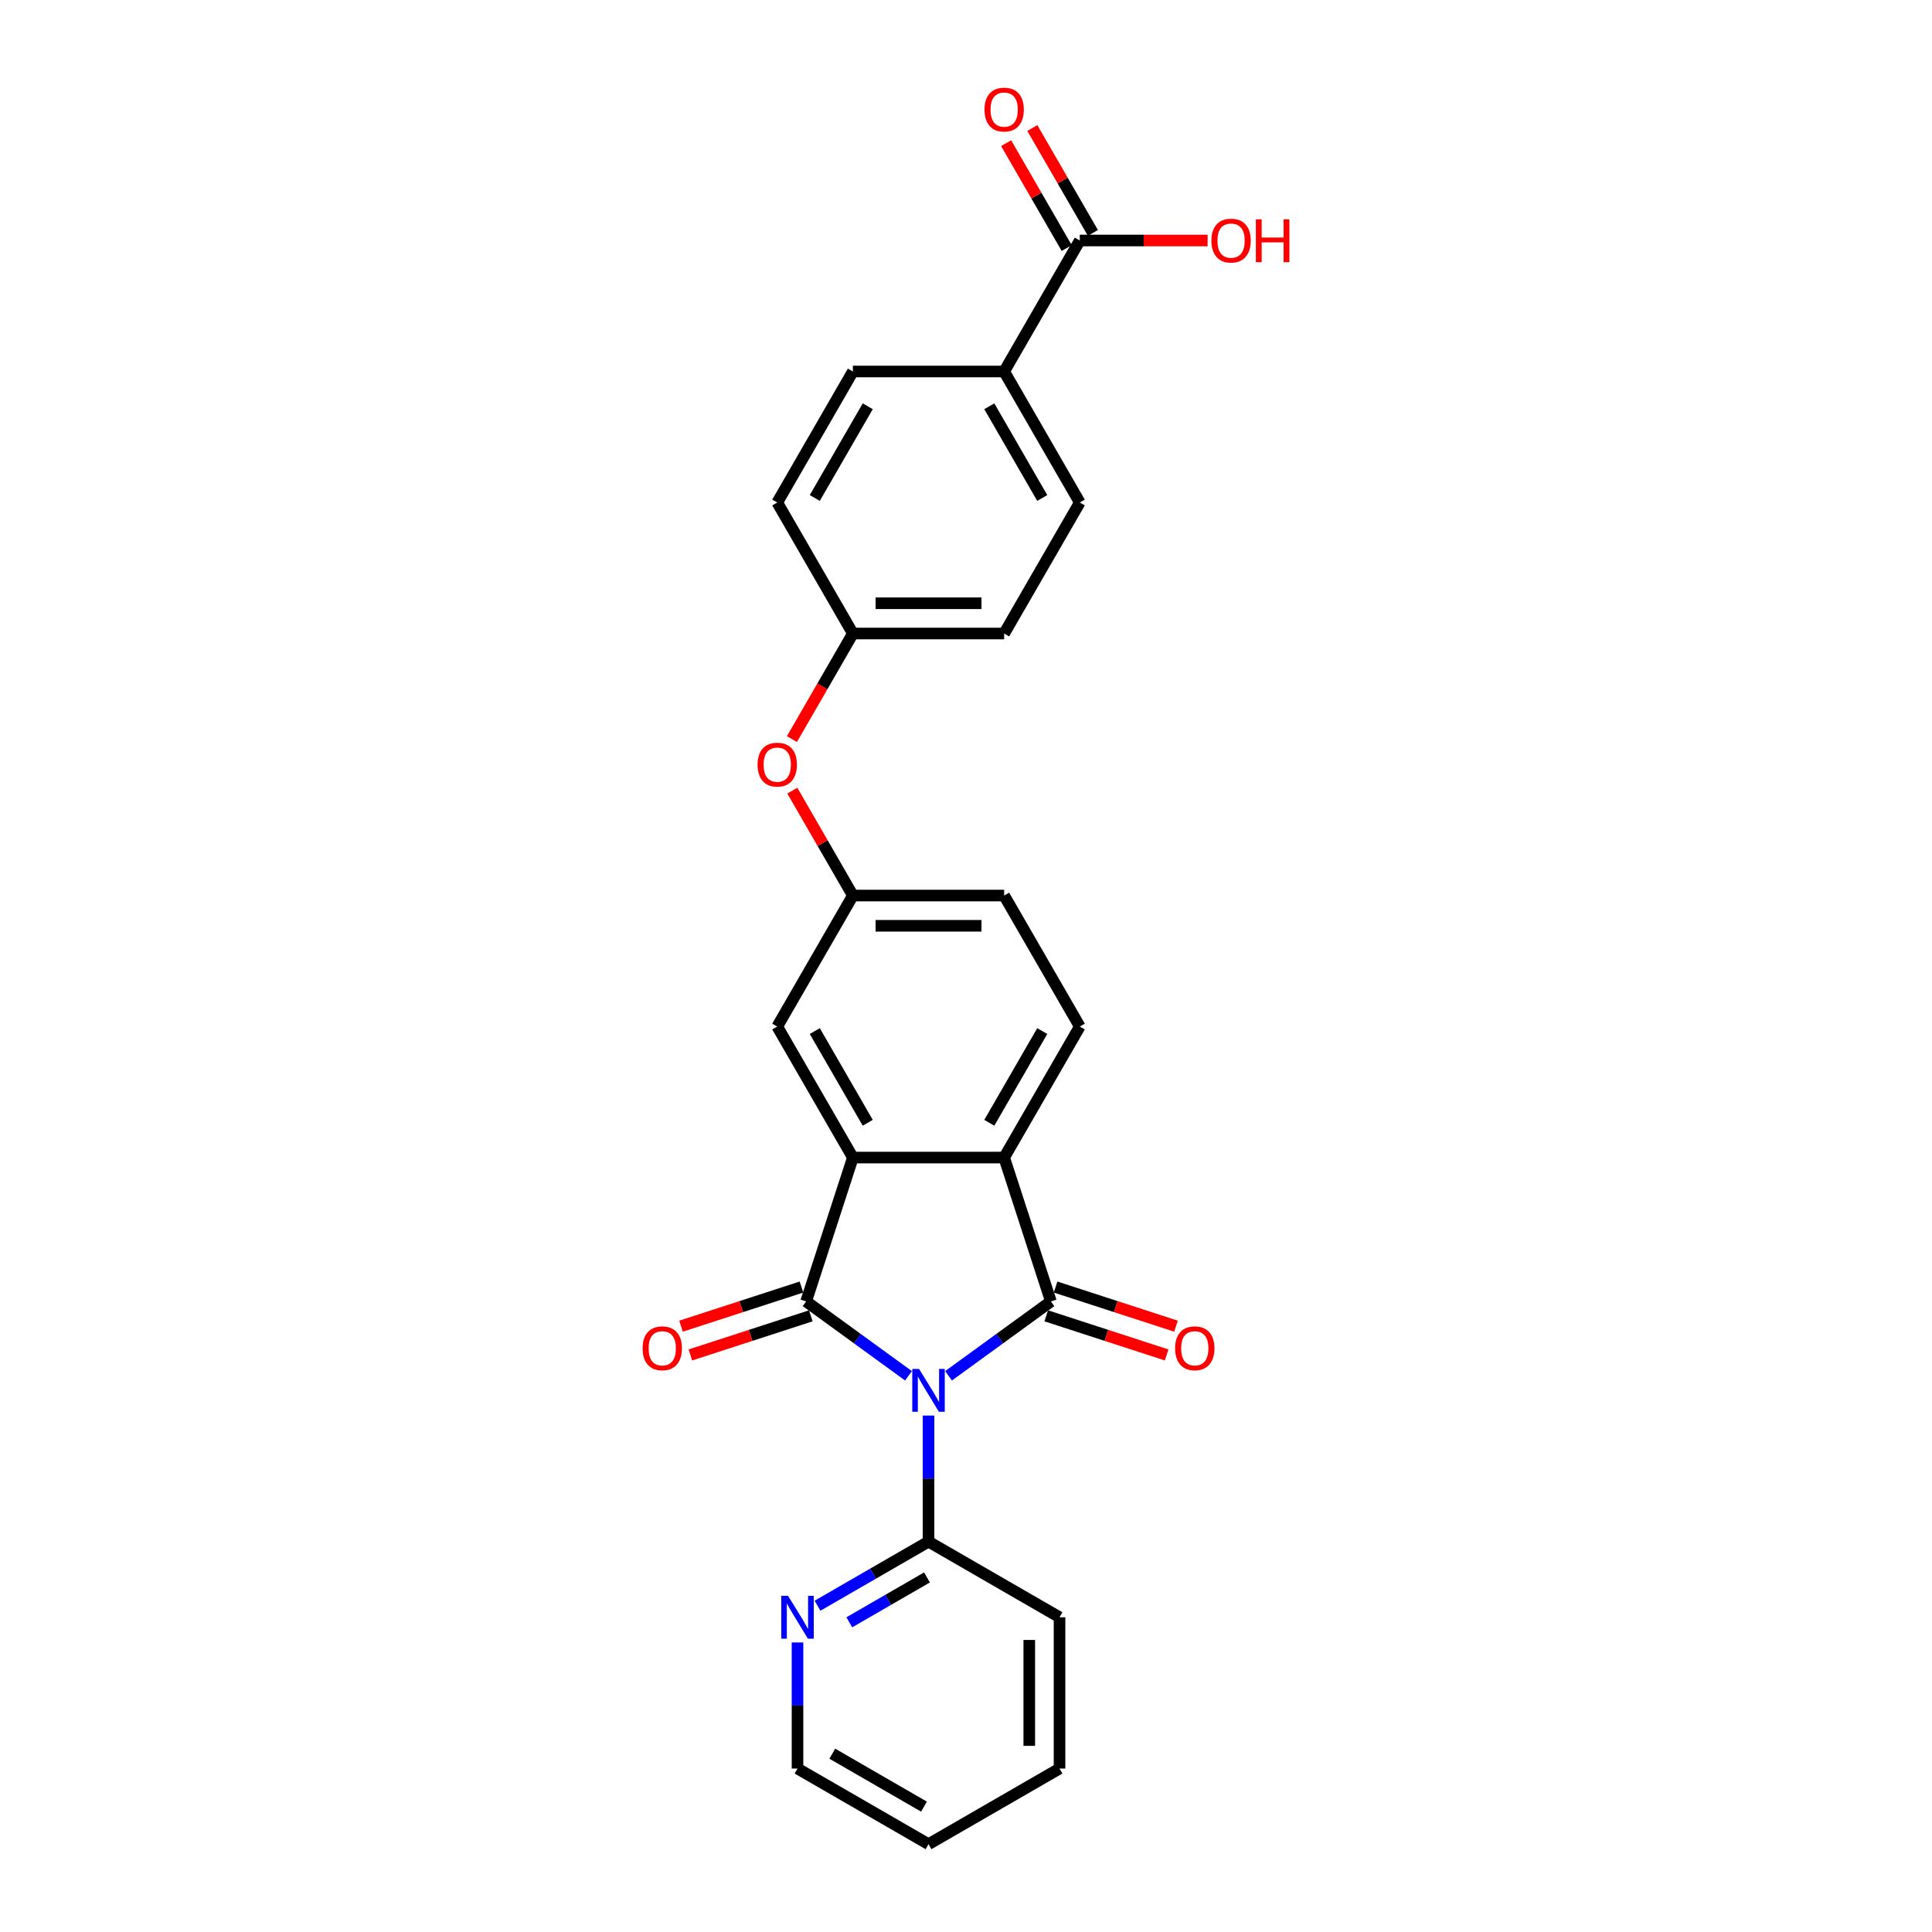 <?xml version='1.0' encoding='iso-8859-1'?>
<svg version='1.1' baseProfile='full'
              xmlns='http://www.w3.org/2000/svg'
                      xmlns:rdkit='http://www.rdkit.org/xml'
                      xmlns:xlink='http://www.w3.org/1999/xlink'
                  xml:space='preserve'
width='1000px' height='1000px' viewBox='0 0 1000 1000'>
<!-- END OF HEADER -->
<rect style='opacity:1.0;fill:#FFFFFF;stroke:none' width='1000' height='1000' x='0' y='0'> </rect>
<path class='bond-0' d='M 470.233,712.111 L 443.743,692.865' style='fill:none;fill-rule:evenodd;stroke:#0000FF;stroke-width:6px;stroke-linecap:butt;stroke-linejoin:miter;stroke-opacity:1' />
<path class='bond-0' d='M 443.743,692.865 L 417.253,673.619' style='fill:none;fill-rule:evenodd;stroke:#000000;stroke-width:6px;stroke-linecap:butt;stroke-linejoin:miter;stroke-opacity:1' />
<path class='bond-1' d='M 490.967,712.111 L 517.457,692.865' style='fill:none;fill-rule:evenodd;stroke:#0000FF;stroke-width:6px;stroke-linecap:butt;stroke-linejoin:miter;stroke-opacity:1' />
<path class='bond-1' d='M 517.457,692.865 L 543.947,673.619' style='fill:none;fill-rule:evenodd;stroke:#000000;stroke-width:6px;stroke-linecap:butt;stroke-linejoin:miter;stroke-opacity:1' />
<path class='bond-4' d='M 480.6,732.688 L 480.6,765.316' style='fill:none;fill-rule:evenodd;stroke:#0000FF;stroke-width:6px;stroke-linecap:butt;stroke-linejoin:miter;stroke-opacity:1' />
<path class='bond-4' d='M 480.6,765.316 L 480.6,797.944' style='fill:none;fill-rule:evenodd;stroke:#000000;stroke-width:6px;stroke-linecap:butt;stroke-linejoin:miter;stroke-opacity:1' />
<path class='bond-2' d='M 417.253,673.619 L 441.45,599.151' style='fill:none;fill-rule:evenodd;stroke:#000000;stroke-width:6px;stroke-linecap:butt;stroke-linejoin:miter;stroke-opacity:1' />
<path class='bond-7' d='M 414.834,666.172 L 383.668,676.299' style='fill:none;fill-rule:evenodd;stroke:#000000;stroke-width:6px;stroke-linecap:butt;stroke-linejoin:miter;stroke-opacity:1' />
<path class='bond-7' d='M 383.668,676.299 L 352.502,686.425' style='fill:none;fill-rule:evenodd;stroke:#FF0000;stroke-width:6px;stroke-linecap:butt;stroke-linejoin:miter;stroke-opacity:1' />
<path class='bond-7' d='M 419.673,681.066 L 388.507,691.192' style='fill:none;fill-rule:evenodd;stroke:#000000;stroke-width:6px;stroke-linecap:butt;stroke-linejoin:miter;stroke-opacity:1' />
<path class='bond-7' d='M 388.507,691.192 L 357.341,701.319' style='fill:none;fill-rule:evenodd;stroke:#FF0000;stroke-width:6px;stroke-linecap:butt;stroke-linejoin:miter;stroke-opacity:1' />
<path class='bond-3' d='M 543.947,673.619 L 519.75,599.151' style='fill:none;fill-rule:evenodd;stroke:#000000;stroke-width:6px;stroke-linecap:butt;stroke-linejoin:miter;stroke-opacity:1' />
<path class='bond-8' d='M 541.527,681.066 L 572.693,691.192' style='fill:none;fill-rule:evenodd;stroke:#000000;stroke-width:6px;stroke-linecap:butt;stroke-linejoin:miter;stroke-opacity:1' />
<path class='bond-8' d='M 572.693,691.192 L 603.859,701.319' style='fill:none;fill-rule:evenodd;stroke:#FF0000;stroke-width:6px;stroke-linecap:butt;stroke-linejoin:miter;stroke-opacity:1' />
<path class='bond-8' d='M 546.366,666.172 L 577.532,676.299' style='fill:none;fill-rule:evenodd;stroke:#000000;stroke-width:6px;stroke-linecap:butt;stroke-linejoin:miter;stroke-opacity:1' />
<path class='bond-8' d='M 577.532,676.299 L 608.698,686.425' style='fill:none;fill-rule:evenodd;stroke:#FF0000;stroke-width:6px;stroke-linecap:butt;stroke-linejoin:miter;stroke-opacity:1' />
<path class='bond-9' d='M 441.45,599.151 L 402.299,531.34' style='fill:none;fill-rule:evenodd;stroke:#000000;stroke-width:6px;stroke-linecap:butt;stroke-linejoin:miter;stroke-opacity:1' />
<path class='bond-9' d='M 449.139,581.149 L 421.734,533.682' style='fill:none;fill-rule:evenodd;stroke:#000000;stroke-width:6px;stroke-linecap:butt;stroke-linejoin:miter;stroke-opacity:1' />
<path class='bond-26' d='M 441.45,599.151 L 519.75,599.151' style='fill:none;fill-rule:evenodd;stroke:#000000;stroke-width:6px;stroke-linecap:butt;stroke-linejoin:miter;stroke-opacity:1' />
<path class='bond-6' d='M 519.75,599.151 L 558.901,531.34' style='fill:none;fill-rule:evenodd;stroke:#000000;stroke-width:6px;stroke-linecap:butt;stroke-linejoin:miter;stroke-opacity:1' />
<path class='bond-6' d='M 512.061,581.149 L 539.466,533.682' style='fill:none;fill-rule:evenodd;stroke:#000000;stroke-width:6px;stroke-linecap:butt;stroke-linejoin:miter;stroke-opacity:1' />
<path class='bond-10' d='M 480.6,797.944 L 451.878,814.526' style='fill:none;fill-rule:evenodd;stroke:#000000;stroke-width:6px;stroke-linecap:butt;stroke-linejoin:miter;stroke-opacity:1' />
<path class='bond-10' d='M 451.878,814.526 L 423.157,831.109' style='fill:none;fill-rule:evenodd;stroke:#0000FF;stroke-width:6px;stroke-linecap:butt;stroke-linejoin:miter;stroke-opacity:1' />
<path class='bond-10' d='M 479.814,816.481 L 459.708,828.089' style='fill:none;fill-rule:evenodd;stroke:#000000;stroke-width:6px;stroke-linecap:butt;stroke-linejoin:miter;stroke-opacity:1' />
<path class='bond-10' d='M 459.708,828.089 L 439.603,839.696' style='fill:none;fill-rule:evenodd;stroke:#0000FF;stroke-width:6px;stroke-linecap:butt;stroke-linejoin:miter;stroke-opacity:1' />
<path class='bond-22' d='M 480.6,797.944 L 548.41,837.094' style='fill:none;fill-rule:evenodd;stroke:#000000;stroke-width:6px;stroke-linecap:butt;stroke-linejoin:miter;stroke-opacity:1' />
<path class='bond-5' d='M 558.901,124.478 L 519.75,192.288' style='fill:none;fill-rule:evenodd;stroke:#000000;stroke-width:6px;stroke-linecap:butt;stroke-linejoin:miter;stroke-opacity:1' />
<path class='bond-13' d='M 565.682,120.563 L 550.008,93.415' style='fill:none;fill-rule:evenodd;stroke:#000000;stroke-width:6px;stroke-linecap:butt;stroke-linejoin:miter;stroke-opacity:1' />
<path class='bond-13' d='M 550.008,93.415 L 534.334,66.267' style='fill:none;fill-rule:evenodd;stroke:#FF0000;stroke-width:6px;stroke-linecap:butt;stroke-linejoin:miter;stroke-opacity:1' />
<path class='bond-13' d='M 552.12,128.393 L 536.446,101.245' style='fill:none;fill-rule:evenodd;stroke:#000000;stroke-width:6px;stroke-linecap:butt;stroke-linejoin:miter;stroke-opacity:1' />
<path class='bond-13' d='M 536.446,101.245 L 520.772,74.097' style='fill:none;fill-rule:evenodd;stroke:#FF0000;stroke-width:6px;stroke-linecap:butt;stroke-linejoin:miter;stroke-opacity:1' />
<path class='bond-19' d='M 558.901,124.478 L 591.983,124.478' style='fill:none;fill-rule:evenodd;stroke:#000000;stroke-width:6px;stroke-linecap:butt;stroke-linejoin:miter;stroke-opacity:1' />
<path class='bond-19' d='M 591.983,124.478 L 625.065,124.478' style='fill:none;fill-rule:evenodd;stroke:#FF0000;stroke-width:6px;stroke-linecap:butt;stroke-linejoin:miter;stroke-opacity:1' />
<path class='bond-17' d='M 558.901,531.34 L 519.75,463.53' style='fill:none;fill-rule:evenodd;stroke:#000000;stroke-width:6px;stroke-linecap:butt;stroke-linejoin:miter;stroke-opacity:1' />
<path class='bond-12' d='M 402.299,531.34 L 441.45,463.53' style='fill:none;fill-rule:evenodd;stroke:#000000;stroke-width:6px;stroke-linecap:butt;stroke-linejoin:miter;stroke-opacity:1' />
<path class='bond-23' d='M 412.79,850.139 L 412.79,882.767' style='fill:none;fill-rule:evenodd;stroke:#0000FF;stroke-width:6px;stroke-linecap:butt;stroke-linejoin:miter;stroke-opacity:1' />
<path class='bond-23' d='M 412.79,882.767 L 412.79,915.395' style='fill:none;fill-rule:evenodd;stroke:#000000;stroke-width:6px;stroke-linecap:butt;stroke-linejoin:miter;stroke-opacity:1' />
<path class='bond-11' d='M 519.75,192.288 L 558.901,260.099' style='fill:none;fill-rule:evenodd;stroke:#000000;stroke-width:6px;stroke-linecap:butt;stroke-linejoin:miter;stroke-opacity:1' />
<path class='bond-11' d='M 512.061,210.29 L 539.466,257.757' style='fill:none;fill-rule:evenodd;stroke:#000000;stroke-width:6px;stroke-linecap:butt;stroke-linejoin:miter;stroke-opacity:1' />
<path class='bond-29' d='M 519.75,192.288 L 441.45,192.288' style='fill:none;fill-rule:evenodd;stroke:#000000;stroke-width:6px;stroke-linecap:butt;stroke-linejoin:miter;stroke-opacity:1' />
<path class='bond-14' d='M 441.45,463.53 L 425.776,436.382' style='fill:none;fill-rule:evenodd;stroke:#000000;stroke-width:6px;stroke-linecap:butt;stroke-linejoin:miter;stroke-opacity:1' />
<path class='bond-14' d='M 425.776,436.382 L 410.102,409.234' style='fill:none;fill-rule:evenodd;stroke:#FF0000;stroke-width:6px;stroke-linecap:butt;stroke-linejoin:miter;stroke-opacity:1' />
<path class='bond-28' d='M 441.45,463.53 L 519.75,463.53' style='fill:none;fill-rule:evenodd;stroke:#000000;stroke-width:6px;stroke-linecap:butt;stroke-linejoin:miter;stroke-opacity:1' />
<path class='bond-28' d='M 453.195,479.19 L 508.005,479.19' style='fill:none;fill-rule:evenodd;stroke:#000000;stroke-width:6px;stroke-linecap:butt;stroke-linejoin:miter;stroke-opacity:1' />
<path class='bond-18' d='M 409.903,382.549 L 425.676,355.229' style='fill:none;fill-rule:evenodd;stroke:#FF0000;stroke-width:6px;stroke-linecap:butt;stroke-linejoin:miter;stroke-opacity:1' />
<path class='bond-18' d='M 425.676,355.229 L 441.45,327.909' style='fill:none;fill-rule:evenodd;stroke:#000000;stroke-width:6px;stroke-linecap:butt;stroke-linejoin:miter;stroke-opacity:1' />
<path class='bond-15' d='M 558.901,260.099 L 519.75,327.909' style='fill:none;fill-rule:evenodd;stroke:#000000;stroke-width:6px;stroke-linecap:butt;stroke-linejoin:miter;stroke-opacity:1' />
<path class='bond-16' d='M 441.45,192.288 L 402.299,260.099' style='fill:none;fill-rule:evenodd;stroke:#000000;stroke-width:6px;stroke-linecap:butt;stroke-linejoin:miter;stroke-opacity:1' />
<path class='bond-16' d='M 449.139,210.29 L 421.734,257.757' style='fill:none;fill-rule:evenodd;stroke:#000000;stroke-width:6px;stroke-linecap:butt;stroke-linejoin:miter;stroke-opacity:1' />
<path class='bond-20' d='M 441.45,327.909 L 402.299,260.099' style='fill:none;fill-rule:evenodd;stroke:#000000;stroke-width:6px;stroke-linecap:butt;stroke-linejoin:miter;stroke-opacity:1' />
<path class='bond-21' d='M 441.45,327.909 L 519.75,327.909' style='fill:none;fill-rule:evenodd;stroke:#000000;stroke-width:6px;stroke-linecap:butt;stroke-linejoin:miter;stroke-opacity:1' />
<path class='bond-21' d='M 453.195,312.249 L 508.005,312.249' style='fill:none;fill-rule:evenodd;stroke:#000000;stroke-width:6px;stroke-linecap:butt;stroke-linejoin:miter;stroke-opacity:1' />
<path class='bond-24' d='M 548.41,837.094 L 548.41,915.395' style='fill:none;fill-rule:evenodd;stroke:#000000;stroke-width:6px;stroke-linecap:butt;stroke-linejoin:miter;stroke-opacity:1' />
<path class='bond-24' d='M 532.75,848.839 L 532.75,903.65' style='fill:none;fill-rule:evenodd;stroke:#000000;stroke-width:6px;stroke-linecap:butt;stroke-linejoin:miter;stroke-opacity:1' />
<path class='bond-27' d='M 412.79,915.395 L 480.6,954.545' style='fill:none;fill-rule:evenodd;stroke:#000000;stroke-width:6px;stroke-linecap:butt;stroke-linejoin:miter;stroke-opacity:1' />
<path class='bond-27' d='M 430.791,907.706 L 478.258,935.111' style='fill:none;fill-rule:evenodd;stroke:#000000;stroke-width:6px;stroke-linecap:butt;stroke-linejoin:miter;stroke-opacity:1' />
<path class='bond-25' d='M 548.41,915.395 L 480.6,954.545' style='fill:none;fill-rule:evenodd;stroke:#000000;stroke-width:6px;stroke-linecap:butt;stroke-linejoin:miter;stroke-opacity:1' />
<path  class='atom-0' d='M 475.698 708.556
L 482.965 720.301
Q 483.685 721.46, 484.844 723.558
Q 486.003 725.657, 486.065 725.782
L 486.065 708.556
L 489.009 708.556
L 489.009 730.731
L 485.971 730.731
L 478.173 717.889
Q 477.264 716.386, 476.293 714.663
Q 475.354 712.941, 475.072 712.408
L 475.072 730.731
L 472.19 730.731
L 472.19 708.556
L 475.698 708.556
' fill='#0000FF'/>
<path  class='atom-8' d='M 332.606 697.878
Q 332.606 692.554, 335.237 689.578
Q 337.868 686.603, 342.785 686.603
Q 347.702 686.603, 350.333 689.578
Q 352.964 692.554, 352.964 697.878
Q 352.964 703.265, 350.302 706.335
Q 347.64 709.373, 342.785 709.373
Q 337.899 709.373, 335.237 706.335
Q 332.606 703.296, 332.606 697.878
M 342.785 706.867
Q 346.167 706.867, 347.984 704.612
Q 349.832 702.326, 349.832 697.878
Q 349.832 693.525, 347.984 691.332
Q 346.167 689.108, 342.785 689.108
Q 339.402 689.108, 337.554 691.301
Q 335.738 693.493, 335.738 697.878
Q 335.738 702.357, 337.554 704.612
Q 339.402 706.867, 342.785 706.867
' fill='#FF0000'/>
<path  class='atom-9' d='M 608.236 697.878
Q 608.236 692.554, 610.867 689.578
Q 613.498 686.603, 618.415 686.603
Q 623.332 686.603, 625.963 689.578
Q 628.594 692.554, 628.594 697.878
Q 628.594 703.265, 625.932 706.335
Q 623.27 709.373, 618.415 709.373
Q 613.529 709.373, 610.867 706.335
Q 608.236 703.296, 608.236 697.878
M 618.415 706.867
Q 621.798 706.867, 623.614 704.612
Q 625.462 702.326, 625.462 697.878
Q 625.462 693.525, 623.614 691.332
Q 621.798 689.108, 618.415 689.108
Q 615.032 689.108, 613.185 691.301
Q 611.368 693.493, 611.368 697.878
Q 611.368 702.357, 613.185 704.612
Q 615.032 706.867, 618.415 706.867
' fill='#FF0000'/>
<path  class='atom-11' d='M 407.888 826.007
L 415.154 837.752
Q 415.875 838.911, 417.033 841.009
Q 418.192 843.108, 418.255 843.233
L 418.255 826.007
L 421.199 826.007
L 421.199 848.182
L 418.161 848.182
L 410.362 835.34
Q 409.454 833.837, 408.483 832.114
Q 407.543 830.392, 407.261 829.859
L 407.261 848.182
L 404.38 848.182
L 404.38 826.007
L 407.888 826.007
' fill='#0000FF'/>
<path  class='atom-14' d='M 509.571 56.73
Q 509.571 51.405, 512.202 48.43
Q 514.833 45.455, 519.75 45.455
Q 524.668 45.455, 527.299 48.43
Q 529.929 51.405, 529.929 56.73
Q 529.929 62.117, 527.267 65.186
Q 524.605 68.224, 519.75 68.224
Q 514.864 68.224, 512.202 65.186
Q 509.571 62.148, 509.571 56.73
M 519.75 65.719
Q 523.133 65.719, 524.949 63.464
Q 526.797 61.177, 526.797 56.73
Q 526.797 52.376, 524.949 50.184
Q 523.133 47.96, 519.75 47.96
Q 516.368 47.96, 514.52 50.153
Q 512.703 52.345, 512.703 56.73
Q 512.703 61.209, 514.52 63.464
Q 516.368 65.719, 519.75 65.719
' fill='#FF0000'/>
<path  class='atom-15' d='M 392.12 395.782
Q 392.12 390.458, 394.751 387.482
Q 397.382 384.507, 402.299 384.507
Q 407.216 384.507, 409.847 387.482
Q 412.478 390.458, 412.478 395.782
Q 412.478 401.169, 409.816 404.239
Q 407.154 407.277, 402.299 407.277
Q 397.413 407.277, 394.751 404.239
Q 392.12 401.2, 392.12 395.782
M 402.299 404.771
Q 405.682 404.771, 407.498 402.516
Q 409.346 400.23, 409.346 395.782
Q 409.346 391.429, 407.498 389.236
Q 405.682 387.012, 402.299 387.012
Q 398.917 387.012, 397.069 389.205
Q 395.252 391.397, 395.252 395.782
Q 395.252 400.261, 397.069 402.516
Q 398.917 404.771, 402.299 404.771
' fill='#FF0000'/>
<path  class='atom-20' d='M 627.022 124.54
Q 627.022 119.216, 629.653 116.24
Q 632.284 113.265, 637.201 113.265
Q 642.119 113.265, 644.75 116.24
Q 647.381 119.216, 647.381 124.54
Q 647.381 129.927, 644.718 132.997
Q 642.056 136.035, 637.201 136.035
Q 632.315 136.035, 629.653 132.997
Q 627.022 129.959, 627.022 124.54
M 637.201 133.529
Q 640.584 133.529, 642.401 131.274
Q 644.249 128.988, 644.249 124.54
Q 644.249 120.187, 642.401 117.994
Q 640.584 115.771, 637.201 115.771
Q 633.819 115.771, 631.971 117.963
Q 630.154 120.155, 630.154 124.54
Q 630.154 129.019, 631.971 131.274
Q 633.819 133.529, 637.201 133.529
' fill='#FF0000'/>
<path  class='atom-20' d='M 650.043 113.516
L 653.05 113.516
L 653.05 122.943
L 664.387 122.943
L 664.387 113.516
L 667.394 113.516
L 667.394 135.69
L 664.387 135.69
L 664.387 125.449
L 653.05 125.449
L 653.05 135.69
L 650.043 135.69
L 650.043 113.516
' fill='#FF0000'/>
</svg>
